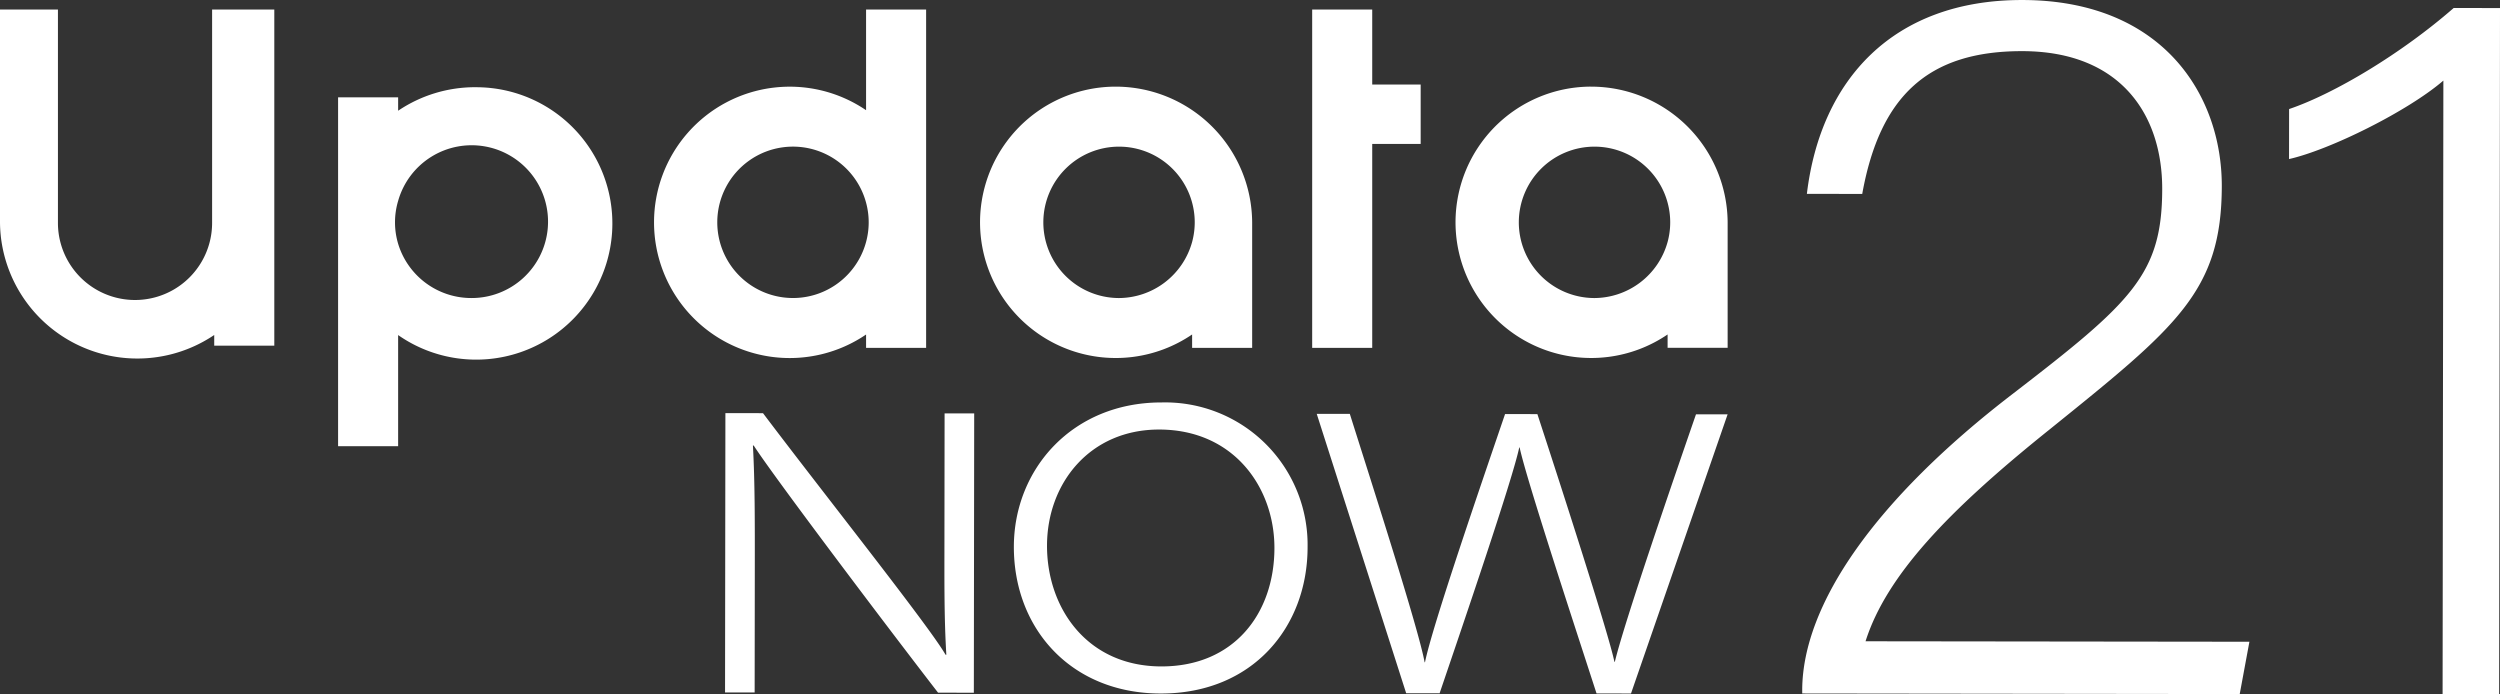 <svg xmlns="http://www.w3.org/2000/svg" width="360" height="100" viewBox="0 0 360 100">
  <rect x="0" y="0" width="360" height="100" fill="#333333" stroke="none"/>
  <defs>
    <style>
      .cls-1 {
        fill: #fff;
        fill-rule: evenodd;
      }
    </style>
  </defs>
  <path id="aaa.svg" class="cls-1" d="M145.431,186.558a19.781,19.781,0,0,0-11.1,3.388v-1.931h-8.646v50.234h8.646v-16a19.613,19.613,0,1,0,11.1-35.687M144.9,216.917a11.007,11.007,0,0,1-10.567-7.81,10.8,10.8,0,0,1,0-6.184A11,11,0,1,1,144.9,216.917m56.815-41.547v14.5a19.538,19.538,0,1,0,0,32.3v1.925h8.646V175.37h-8.646Zm0,33.471a10.9,10.9,0,1,1,0-5.653,10.812,10.812,0,0,1,0,5.653m35.85-22.365a19.539,19.539,0,1,0,11.1,35.688v1.925h8.646V206.015a19.666,19.666,0,0,0-19.747-19.539m0.457,30.441a10.9,10.9,0,1,1,11.02-10.9,10.851,10.851,0,0,1-.376,2.827,11,11,0,0,1-10.644,8.075M274.6,186.174v-10.8h-8.647v48.72H274.6V194.729h6.976v-8.555H274.6Zm31.434,0.3a19.539,19.539,0,1,0,11.1,35.688v1.925h8.646V206.015a19.666,19.666,0,0,0-19.747-19.539m0.458,30.441a10.9,10.9,0,1,1,11.019-10.9,10.809,10.809,0,0,1-.376,2.827,11,11,0,0,1-10.643,8.075M107.543,175.37V206.1h0a11.1,11.1,0,0,1-22.2,0h0V175.37H77v30.72a19.778,19.778,0,0,0,30.848,16.149v1.533H116.5v-48.4h-8.952Zm73.863,98.343,0.051-40.223,5.416,0.007c8.44,11.2,24.064,30.843,26.287,34.789h0.114C212.93,262.748,213,256.75,213,250.248l0.021-16.719,4.263,0-0.051,40.223-5.152-.007c-6.7-8.656-23.5-30.878-26.55-35.592H185.42c0.287,5.241.28,10.935,0.271,18.041l-0.022,17.518Zm83.886-20.894c-0.014,11.434-7.874,21.065-21.158,21.049-12.879-.016-21.154-9.326-21.139-21.142,0.014-11.185,8.438-20.79,21.269-20.774A20.513,20.513,0,0,1,265.292,252.819Zm-37.522-.247c-0.011,8.965,5.75,17.38,16.463,17.393,10.472,0.013,16.272-7.643,16.284-17.039,0.011-8.7-5.828-17.059-16.592-17.072C233.972,235.841,227.782,243.557,227.77,252.572Zm51.72,21.259-12.882-40.238,4.766,0.006c3.184,10.095,9.91,30.983,10.769,35.763H282.2c1.037-5.179,8.163-25.872,11.529-35.736l4.654,0.006c2.977,9.083,10.293,31.681,11.09,35.665h0.065c1.343-5.634,8.387-26.111,11.684-35.637l4.553,0.006-13.912,40.2-4.963-.006c-2.985-9.228-10.147-30.984-11.074-35.424h-0.057c-0.97,4.615-7.939,25.024-11.468,35.4Zm57.029,0.032V273.4c0.016-12.333,10.524-27.5,30.323-42.691,17.128-13.181,21.5-17.19,21.516-29.484,0.014-10.687-5.963-19.842-20.15-19.86-13.48-.016-20.494,6.375-23.047,20.561l-7.971-.01c1.967-16.411,12.4-27.936,31.027-27.913,20.162,0.025,28.738,13.635,28.721,26.792-0.019,15.189-6.5,20.29-24.9,35.13-14.581,11.691-23.4,20.991-26.4,30.419l55.276,0.068-1.395,7.533Zm92.214,0.127,0.112-88.387c-5.118,4.416-16.365,9.983-22.224,11.3l0.009-7.2c6.547-2.218,16.2-8.009,23.7-14.552l6.67,0.008L436.875,274Z" transform="translate(-77 -174)"/>
</svg>
